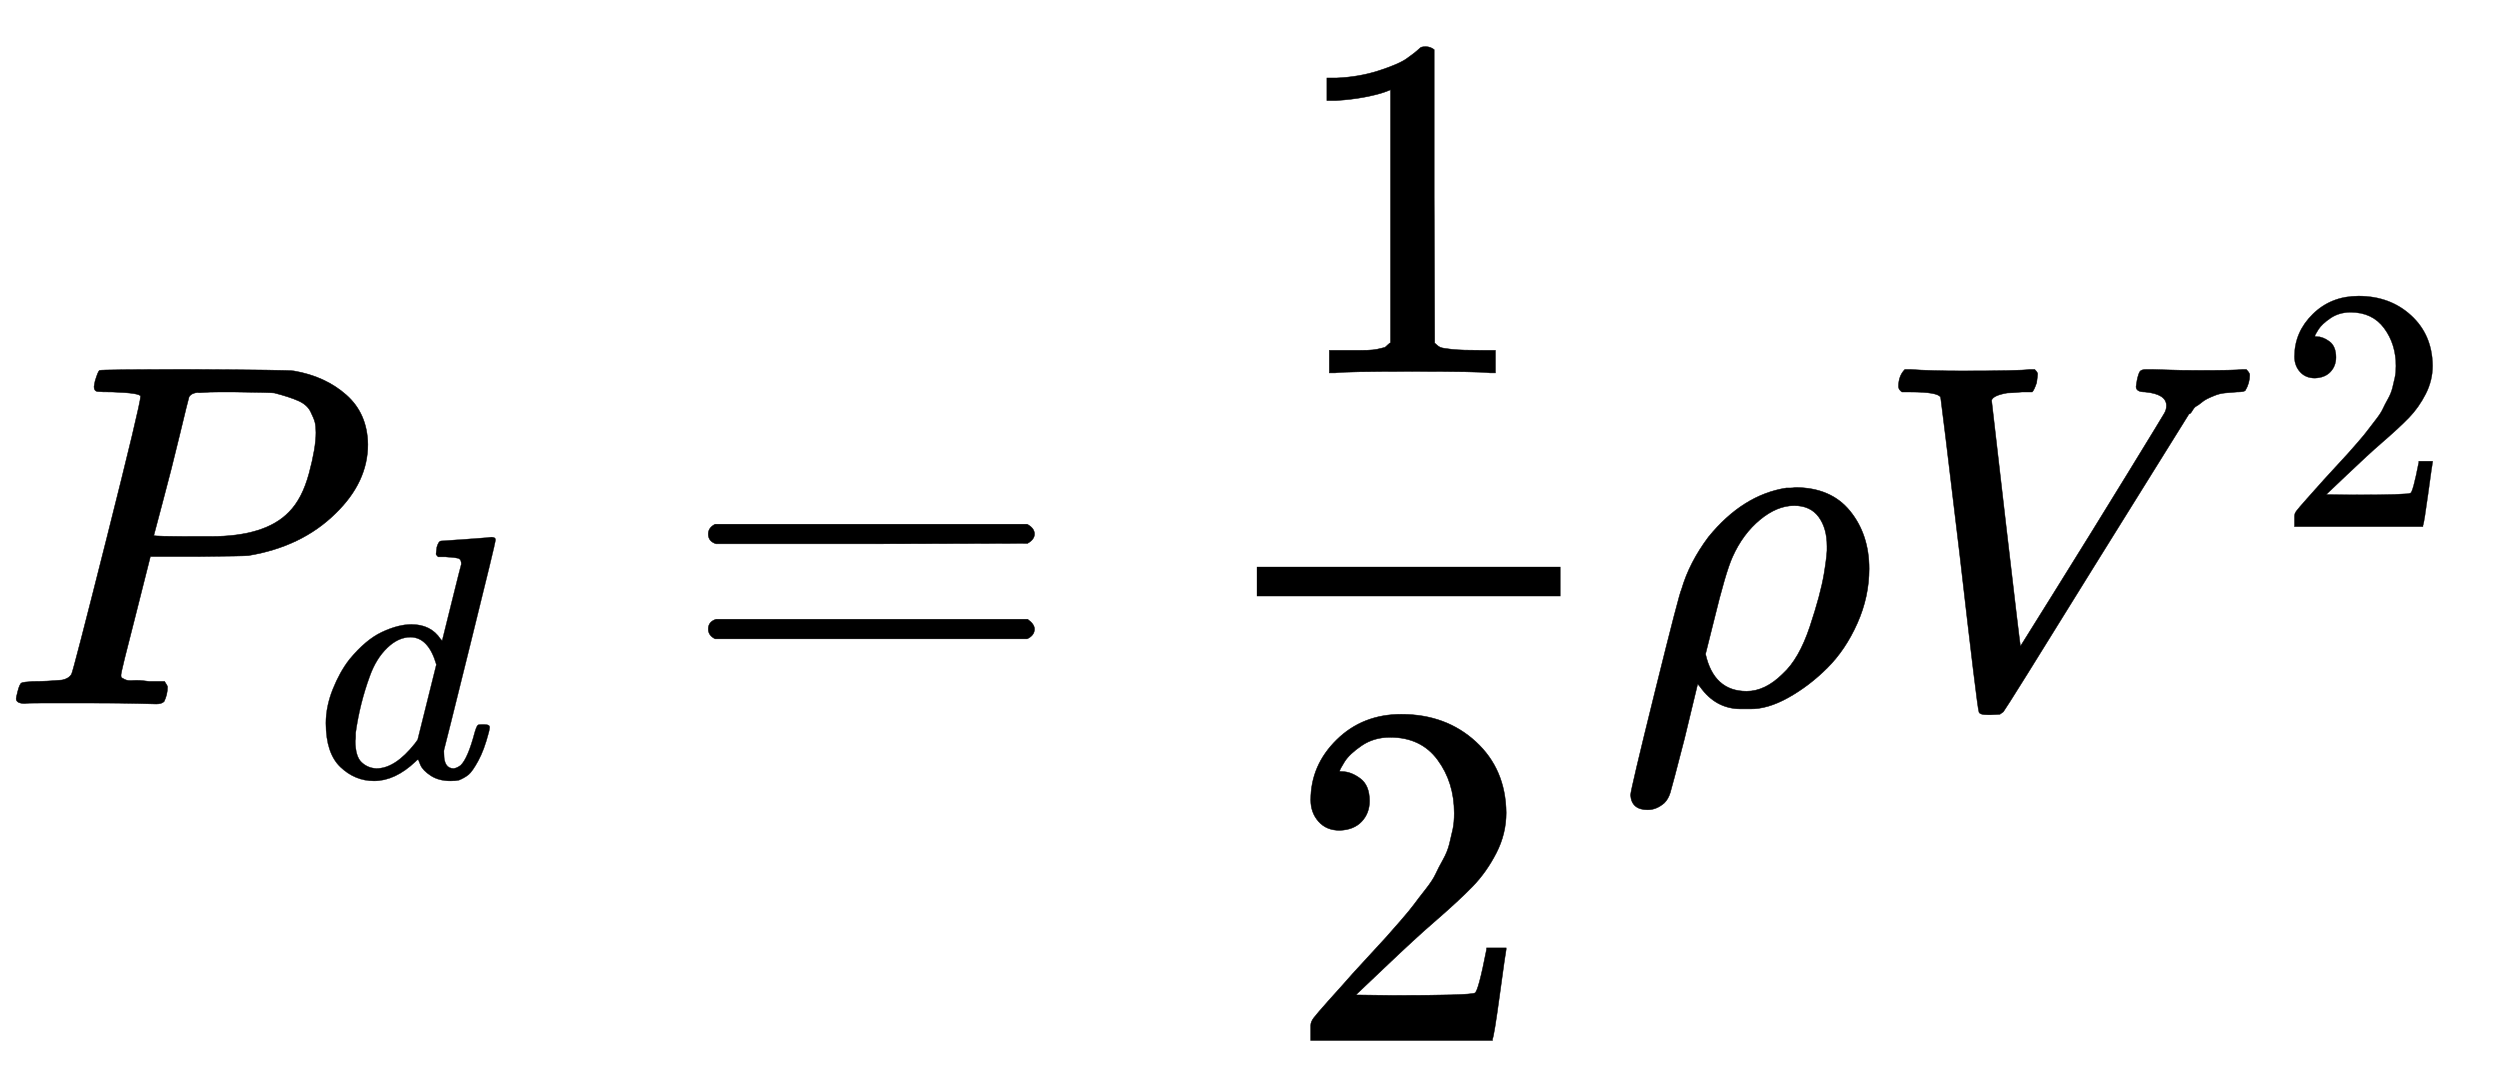 <svg xmlns:xlink="http://www.w3.org/1999/xlink" class="ltx_Math" id="p1.1.m1.1" width="11.854ex" height="5.176ex" style="vertical-align: -1.838ex;" viewBox="0 -1437.2 5104 2228.5" role="img" focusable="false" xmlns="http://www.w3.org/2000/svg" aria-labelledby="MathJax-SVG-1-Title"><title id="MathJax-SVG-1-Title">upper P Subscript d Baseline equals one-half times rho times upper V squared</title><defs aria-hidden="true"><path stroke-width="1" id="E1-MJMATHI-50" d="M287 628Q287 635 230 637Q206 637 199 638T192 648Q192 649 194 659Q200 679 203 681T397 683Q587 682 600 680Q664 669 707 631T751 530Q751 453 685 389Q616 321 507 303Q500 302 402 301H307L277 182Q247 66 247 59Q247 55 248 54T255 50T272 48T305 46H336Q342 37 342 35Q342 19 335 5Q330 0 319 0Q316 0 282 1T182 2Q120 2 87 2T51 1Q33 1 33 11Q33 13 36 25Q40 41 44 43T67 46Q94 46 127 49Q141 52 146 61Q149 65 218 339T287 628ZM645 554Q645 567 643 575T634 597T609 619T560 635Q553 636 480 637Q463 637 445 637T416 636T404 636Q391 635 386 627Q384 621 367 550T332 412T314 344Q314 342 395 342H407H430Q542 342 590 392Q617 419 631 471T645 554Z"></path><path stroke-width="1" id="E1-MJMATHI-64" d="M366 683Q367 683 438 688T511 694Q523 694 523 686Q523 679 450 384T375 83T374 68Q374 26 402 26Q411 27 422 35Q443 55 463 131Q469 151 473 152Q475 153 483 153H487H491Q506 153 506 145Q506 140 503 129Q490 79 473 48T445 8T417 -8Q409 -10 393 -10Q359 -10 336 5T306 36L300 51Q299 52 296 50Q294 48 292 46Q233 -10 172 -10Q117 -10 75 30T33 157Q33 205 53 255T101 341Q148 398 195 420T280 442Q336 442 364 400Q369 394 369 396Q370 400 396 505T424 616Q424 629 417 632T378 637H357Q351 643 351 645T353 664Q358 683 366 683ZM352 326Q329 405 277 405Q242 405 210 374T160 293Q131 214 119 129Q119 126 119 118T118 106Q118 61 136 44T179 26Q233 26 290 98L298 109L352 326Z"></path><path stroke-width="1" id="E1-MJMAIN-3D" d="M56 347Q56 360 70 367H707Q722 359 722 347Q722 336 708 328L390 327H72Q56 332 56 347ZM56 153Q56 168 72 173H708Q722 163 722 153Q722 140 707 133H70Q56 140 56 153Z"></path><path stroke-width="1" id="E1-MJMAIN-31" d="M213 578L200 573Q186 568 160 563T102 556H83V602H102Q149 604 189 617T245 641T273 663Q275 666 285 666Q294 666 302 660V361L303 61Q310 54 315 52T339 48T401 46H427V0H416Q395 3 257 3Q121 3 100 0H88V46H114Q136 46 152 46T177 47T193 50T201 52T207 57T213 61V578Z"></path><path stroke-width="1" id="E1-MJMAIN-32" d="M109 429Q82 429 66 447T50 491Q50 562 103 614T235 666Q326 666 387 610T449 465Q449 422 429 383T381 315T301 241Q265 210 201 149L142 93L218 92Q375 92 385 97Q392 99 409 186V189H449V186Q448 183 436 95T421 3V0H50V19V31Q50 38 56 46T86 81Q115 113 136 137Q145 147 170 174T204 211T233 244T261 278T284 308T305 340T320 369T333 401T340 431T343 464Q343 527 309 573T212 619Q179 619 154 602T119 569T109 550Q109 549 114 549Q132 549 151 535T170 489Q170 464 154 447T109 429Z"></path><path stroke-width="1" id="E1-MJMATHI-3C1" d="M58 -216Q25 -216 23 -186Q23 -176 73 26T127 234Q143 289 182 341Q252 427 341 441Q343 441 349 441T359 442Q432 442 471 394T510 276Q510 219 486 165T425 74T345 13T266 -10H255H248Q197 -10 165 35L160 41L133 -71Q108 -168 104 -181T92 -202Q76 -216 58 -216ZM424 322Q424 359 407 382T357 405Q322 405 287 376T231 300Q217 269 193 170L176 102Q193 26 260 26Q298 26 334 62Q367 92 389 158T418 266T424 322Z"></path><path stroke-width="1" id="E1-MJMATHI-56" d="M52 648Q52 670 65 683H76Q118 680 181 680Q299 680 320 683H330Q336 677 336 674T334 656Q329 641 325 637H304Q282 635 274 635Q245 630 242 620Q242 618 271 369T301 118L374 235Q447 352 520 471T595 594Q599 601 599 609Q599 633 555 637Q537 637 537 648Q537 649 539 661Q542 675 545 679T558 683Q560 683 570 683T604 682T668 681Q737 681 755 683H762Q769 676 769 672Q769 655 760 640Q757 637 743 637Q730 636 719 635T698 630T682 623T670 615T660 608T652 599T645 592L452 282Q272 -9 266 -16Q263 -18 259 -21L241 -22H234Q216 -22 216 -15Q213 -9 177 305Q139 623 138 626Q133 637 76 637H59Q52 642 52 648Z"></path></defs><g stroke="currentColor" fill="currentColor" stroke-width="0" transform="matrix(1 0 0 -1 0 0)" aria-hidden="true"><g id="p1.1.m1.1a"><g id="p1.1.m1.1.8" xref="p1.1.m1.1.8.cmml"><g id="p1.1.m1.1.8.1" xref="p1.1.m1.1.8.1.cmml"><g id="p1.1.m1.1.1" xref="p1.1.m1.1.1.cmml"> <use xlink:href="#E1-MJMATHI-50"></use></g><g id="p1.1.m1.1.2.1" xref="p1.1.m1.1.2.1.cmml" transform="translate(642,-150)"> <use transform="scale(0.707)" xlink:href="#E1-MJMATHI-64"></use></g></g><g id="p1.1.m1.1.3" xref="p1.1.m1.1.3.cmml" transform="translate(1390,0)"> <use xlink:href="#E1-MJMAIN-3D"></use></g><g id="p1.1.m1.1.8.2" xref="p1.1.m1.1.8.2.cmml" transform="translate(2446,0)"><g id="p1.1.m1.1.4" xref="p1.1.m1.1.4.cmml"><g id="p1.1.m1.1.4a" xref="p1.1.m1.1.4.cmml"><g transform="translate(120,0)"><rect stroke="none" width="620" height="60" x="0" y="220"></rect><g id="p1.1.m1.1.4.2" xref="p1.1.m1.1.4.2.cmml" transform="translate(60,676)"> <use xlink:href="#E1-MJMAIN-31"></use></g><g id="p1.1.m1.1.4.3" xref="p1.1.m1.1.4.3.cmml" transform="translate(60,-687)"> <use xlink:href="#E1-MJMAIN-32"></use></g></g></g></g><g id="p1.1.m1.1.8.2.1" xref="p1.1.m1.1.8.2.1.cmml"></g><g id="p1.1.m1.1.5" xref="p1.1.m1.1.5.cmml" transform="translate(860,0)"> <use xlink:href="#E1-MJMATHI-3C1"></use></g><g id="p1.1.m1.1.8.2.1a" xref="p1.1.m1.1.8.2.1.cmml"></g><g id="p1.1.m1.1.8.2.2" xref="p1.1.m1.1.8.2.2.cmml" transform="translate(1378,0)"><g id="p1.1.m1.1.6" xref="p1.1.m1.1.6.cmml"> <use xlink:href="#E1-MJMATHI-56"></use></g><g id="p1.1.m1.1.7.1" xref="p1.1.m1.1.7.1.cmml" transform="translate(825,362)"> <use transform="scale(0.707)" xlink:href="#E1-MJMAIN-32"></use></g></g></g></g></g></g></svg>